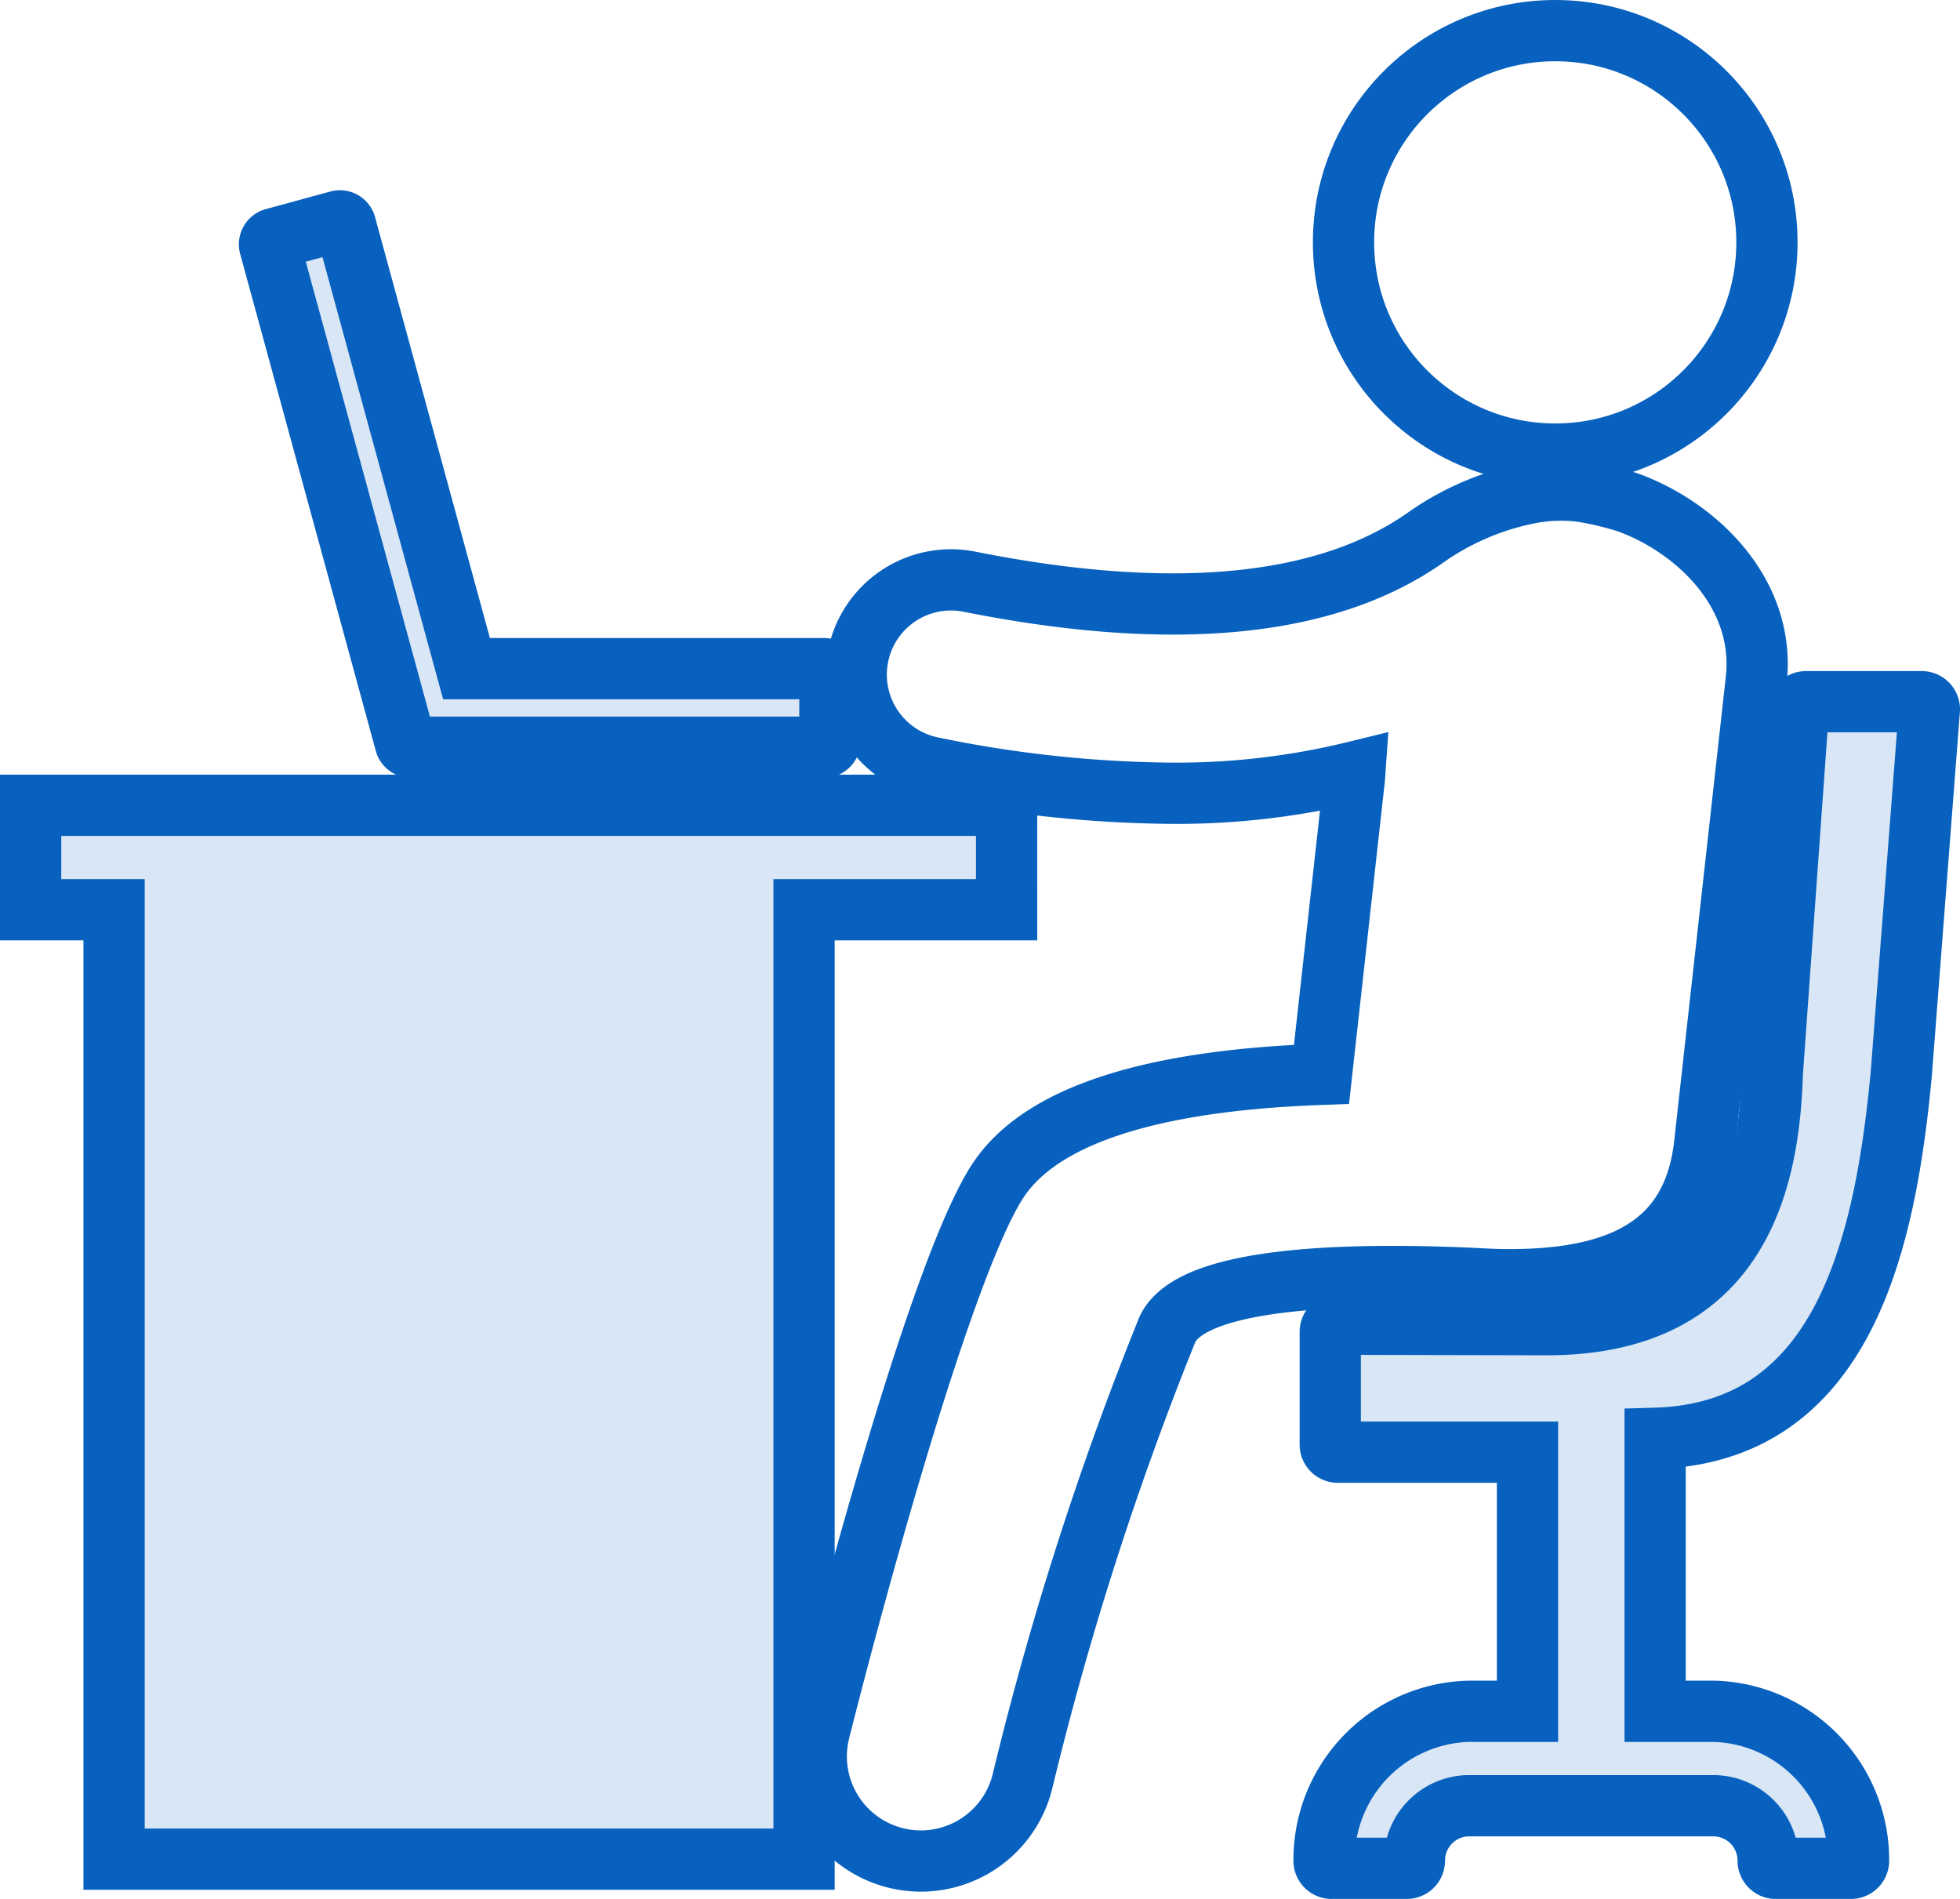 <svg xmlns="http://www.w3.org/2000/svg" width="64" height="62" viewBox="0 0 64 62">
  <g id="_9" data-name="9" transform="translate(1 -12.499)">
    <g id="Group_311" data-name="Group 311" transform="translate(0 13.499)">
      <path id="Path_860" data-name="Path 860" d="M31.868,205.709H0v3.41H2.725v31h22.53v-31h6.614Z" transform="translate(0 -180.416)" fill="#d9e6f5" stroke="#0861be" stroke-width="2"/>
      <path id="Path_861" data-name="Path 861" d="M228.437,150.614c.006,0,.016,0,.023,0,4.156.121,6.528-1.118,6.9-4.41l1.686-15.16c.314-2.825-1.938-4.98-4.188-5.8l-.018-.006a10.348,10.348,0,0,0-1.536-.361,5.523,5.523,0,0,0-1.518.036,8.85,8.85,0,0,0-3.494,1.448c-3.233,2.3-8.244,2.8-14.906,1.477a3.094,3.094,0,1,0-1.206,6.069,39.978,39.978,0,0,0,7.786.832,24.419,24.419,0,0,0,5.973-.7l-.015.214-1.074,9.663c-5.628.2-9.173,1.363-10.563,3.469-1.879,2.862-4.933,14.4-5.824,17.939a3.416,3.416,0,1,0,6.625,1.668,105.507,105.507,0,0,1,4.728-14.743C218.633,150.467,224.06,150.373,228.437,150.614Z" transform="translate(-180.699 -109.839)" fill="none" stroke="#0861be" stroke-width="2"/>
      <circle id="Ellipse_26" data-name="Ellipse 26" cx="6.913" cy="6.913" r="6.913" transform="translate(42.87 0)" fill="none" stroke="#0861be" stroke-width="2"/>
      <path id="Path_862" data-name="Path 862" d="M355.466,191.279l.918-11.9a.249.249,0,0,0-.249-.258h-3.778a.249.249,0,0,0-.249.24l-.854,11.911c-.112,3.672-1.194,8.189-7.363,8.189l-6.821-.015h0a.249.249,0,0,0-.249.249v3.681a.249.249,0,0,0,.249.249h6.192v8.46h-1.944a4.854,4.854,0,0,0-4.7,4.878.249.249,0,0,0,.249.249h2.452a.249.249,0,0,0,.249-.249,1.793,1.793,0,0,1,1.744-1.795h8.063a1.794,1.794,0,0,1,1.745,1.795.249.249,0,0,0,.249.249h2.453a.249.249,0,0,0,.249-.249,4.854,4.854,0,0,0-4.7-4.878h-1.942v-8.914C353.519,203,354.929,196.979,355.466,191.279Z" transform="translate(-294.384 -157.21)" fill="#d9e6f5" stroke="#0861be" stroke-width="2"/>
      <path id="Path_863" data-name="Path 863" d="M79.384,76.914H67.709l-3.951-14.48a.191.191,0,0,0-.234-.134l-2.107.575a.191.191,0,0,0-.134.234l4.429,16.228a.191.191,0,0,0,.184.141H79.384a.191.191,0,0,0,.191-.191V77.1A.191.191,0,0,0,79.384,76.914Z" transform="translate(-53.476 -56.082)" fill="#d9e6f5" stroke="#0861be" stroke-width="2"/>
    </g>
  </g>
</svg>
